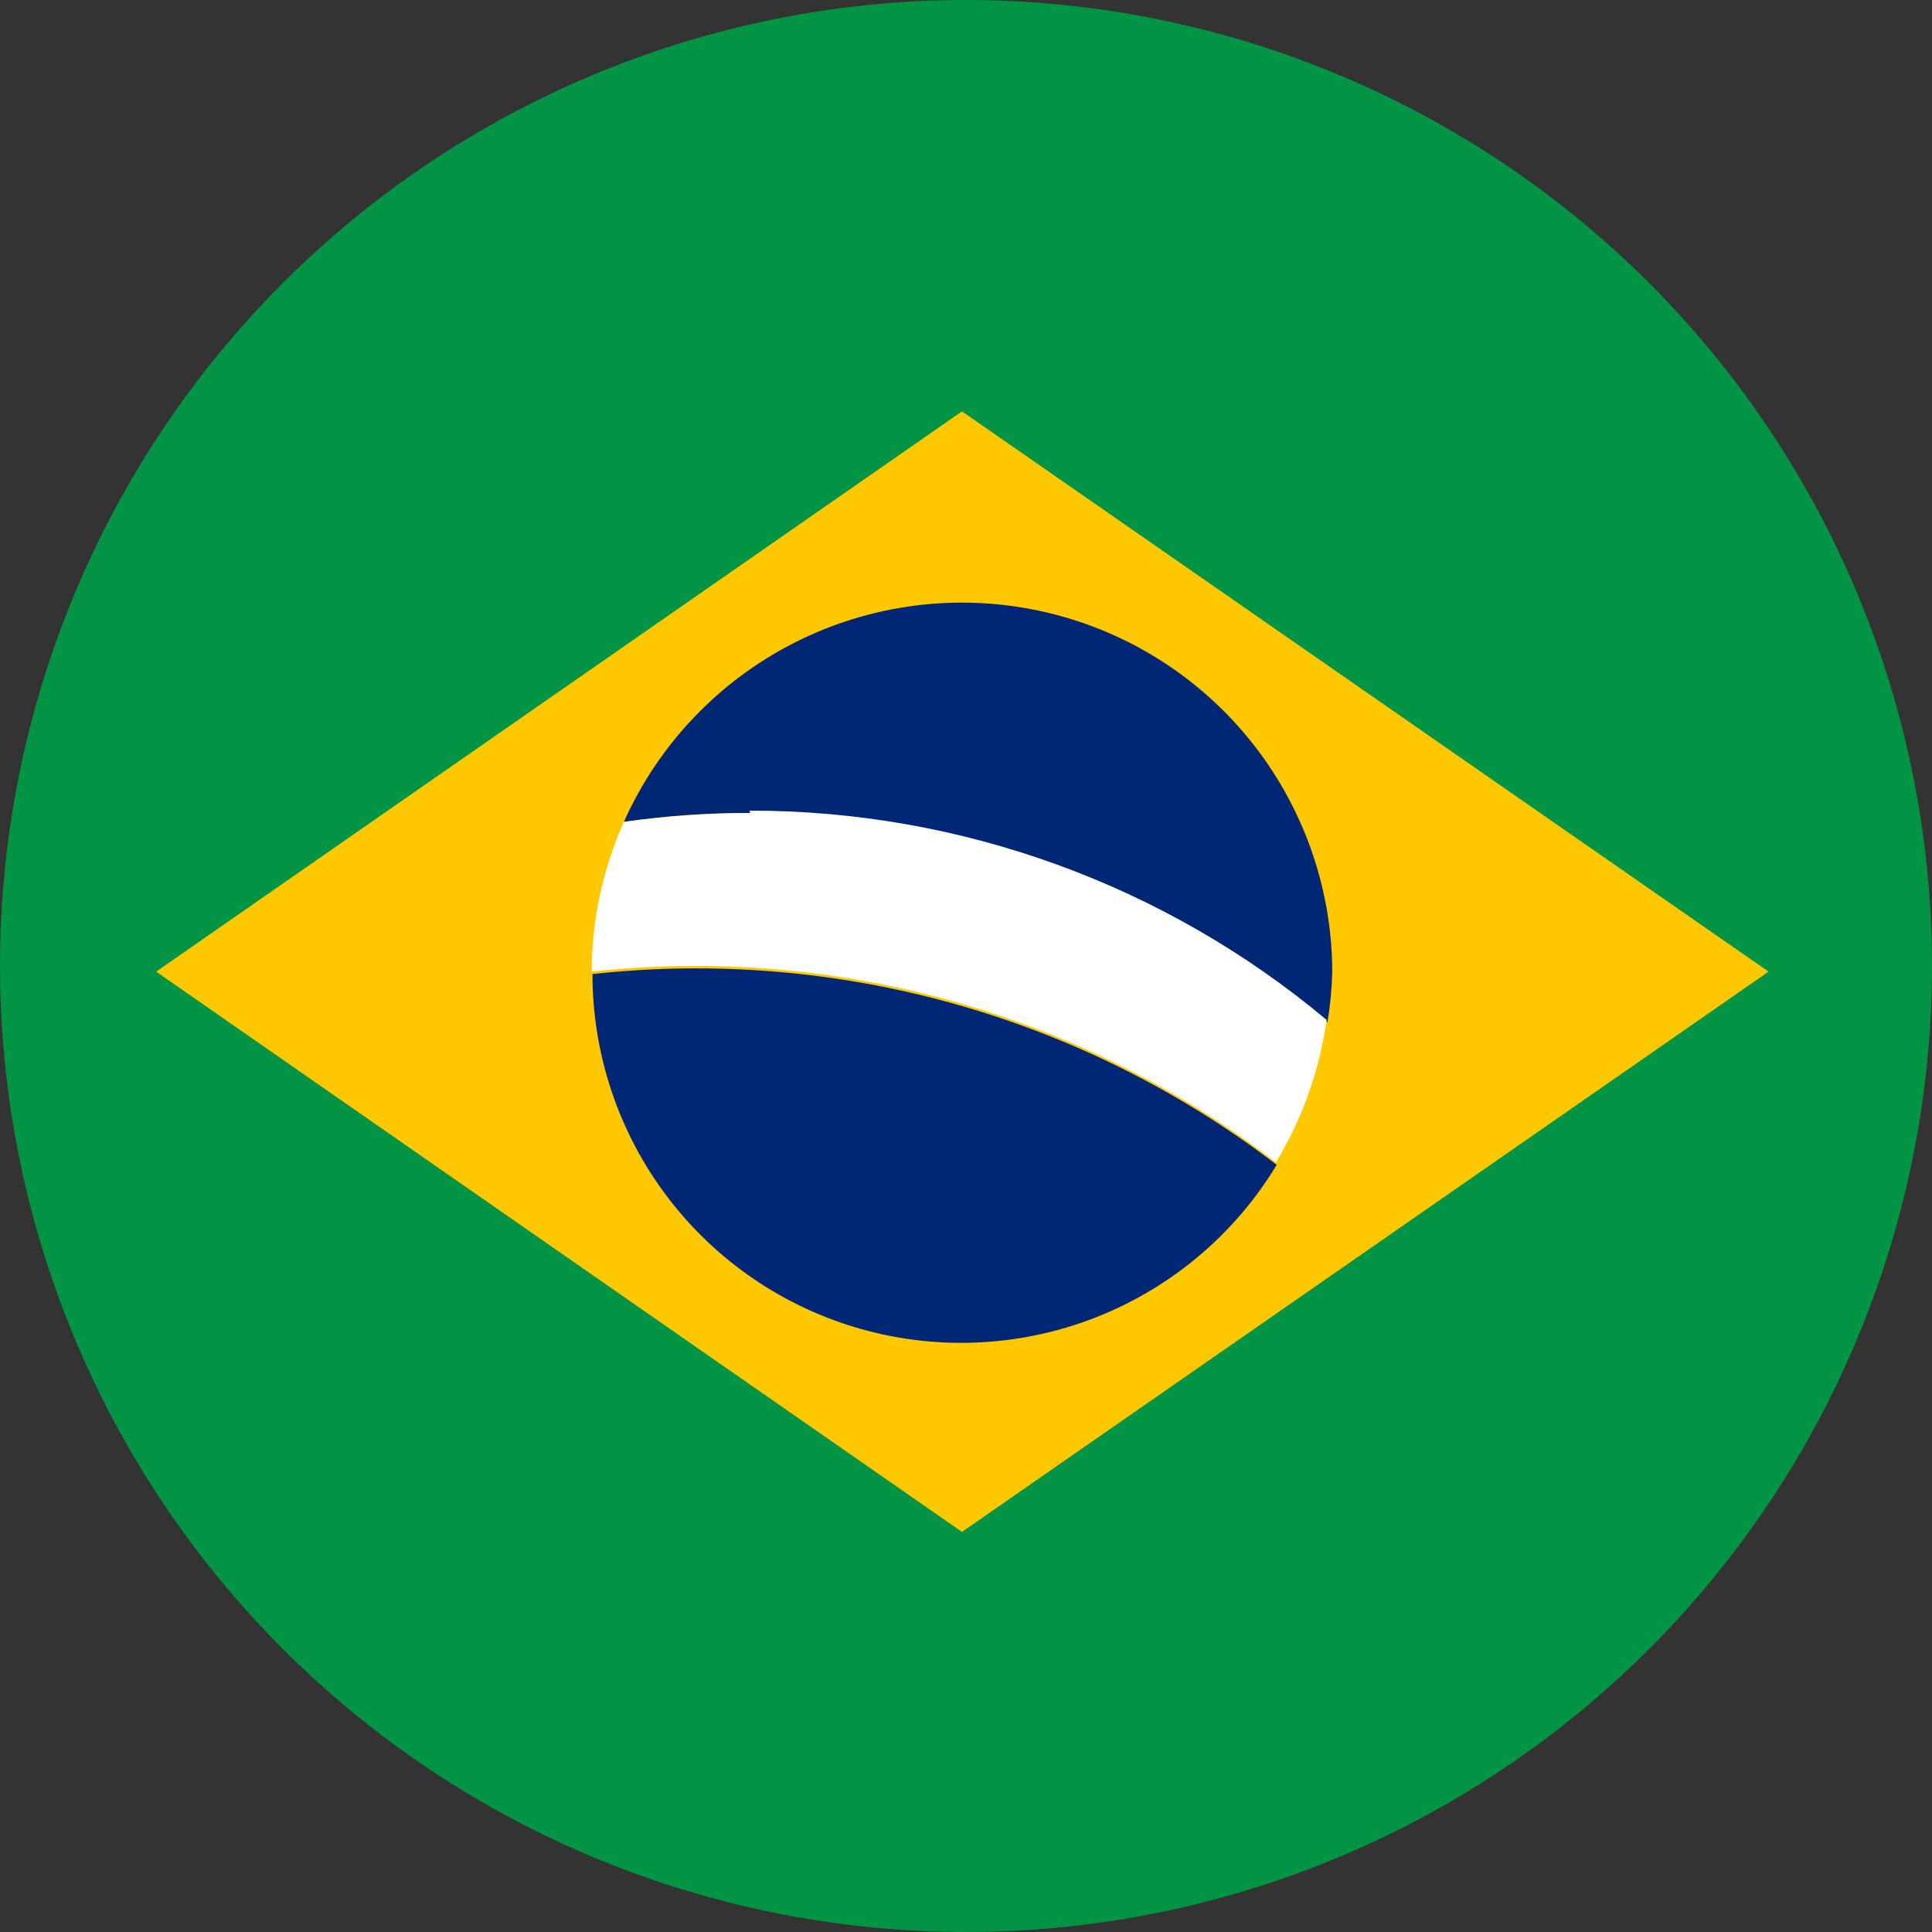 <svg width="2500" height="2500" viewBox="0 0 2500 2500" fill="none" xmlns="http://www.w3.org/2000/svg">
<rect x="0" y="0" width="2500" height="2500" fill="#333333" stroke="none"/>
<g clip-path="url(#clip0_6_205)">
<path d="M1250 0C1497.23 0 1738.9 73.311 1944.46 210.663C2150.02 348.015 2310.24 543.238 2404.85 771.646C2499.46 1000.05 2524.21 1251.39 2475.98 1493.86C2427.75 1736.34 2308.7 1959.07 2133.88 2133.88C1959.07 2308.7 1736.34 2427.75 1493.86 2475.98C1251.39 2524.21 1000.05 2499.46 771.646 2404.85C543.238 2310.24 348.015 2150.02 210.663 1944.46C73.311 1738.9 0 1497.23 0 1250C0 918.479 131.696 600.537 366.116 366.117C600.537 131.696 918.479 0 1250 0Z" fill="#009444"/>
<path d="M202.083 1257.29L1244.79 1982.29L2288.54 1257.29L1244.79 532.292L202.083 1257.29Z" fill="#FFC800"/>
<path d="M766.667 1260.42C766.634 1364.64 800.73 1466 863.744 1549.02C926.758 1632.03 1015.22 1692.13 1115.62 1720.12C1216.01 1748.11 1322.81 1742.46 1419.68 1704.03C1516.56 1665.59 1598.18 1596.49 1652.08 1507.29C1399.63 1314.28 1082.56 1225.87 766.667 1260.42Z" fill="#002776"/>
<path d="M1717.71 1322.92C1721.34 1301.22 1723.42 1279.29 1723.96 1257.29C1723.57 1147.7 1685.64 1041.56 1616.48 956.556C1547.31 871.551 1451.1 812.822 1343.88 790.16C1236.67 767.498 1124.92 782.272 1027.27 832.02C929.629 881.768 851.987 963.483 807.292 1063.54C861.428 1055.51 916.105 1051.68 970.833 1052.08C1243.89 1051.76 1508.33 1147.65 1717.71 1322.92Z" fill="#002776"/>
<path d="M970.833 1052.08C916.123 1052.2 861.483 1056.02 807.292 1063.54C780.024 1124.51 765.83 1190.51 765.625 1257.29C1081.52 1222.75 1398.59 1311.15 1651.04 1504.17C1685.13 1447.76 1707.45 1385.05 1716.67 1319.79C1507.28 1144.53 1242.85 1048.64 969.792 1048.96" fill="white"/>
</g>
<defs>
<clipPath id="clip0_6_205">
<rect width="2500" height="2500" fill="white"/>
</clipPath>
</defs>
</svg>
